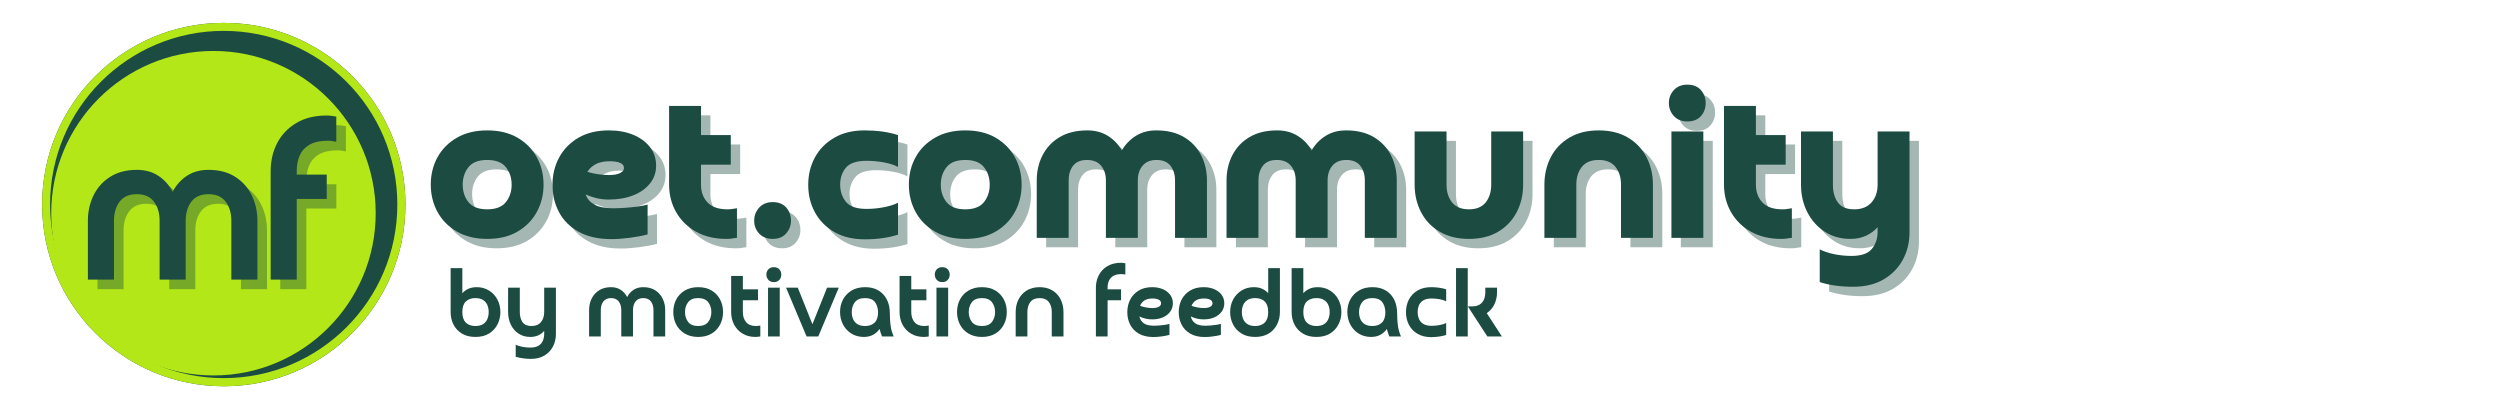 <?xml version="1.0" encoding="UTF-8"?>
<svg xmlns="http://www.w3.org/2000/svg" xmlns:xlink="http://www.w3.org/1999/xlink" width="3064" zoomAndPan="magnify" viewBox="0 0 2298 391.92" height="512" preserveAspectRatio="xMidYMid meet" version="1.2">
  <defs>
    <clipPath id="aa97200fe4">
      <path d="M 15.797 21.469 L 356.695 21.469 L 356.695 362.371 L 15.797 362.371 Z M 15.797 21.469 "></path>
    </clipPath>
    <clipPath id="436c7f38cd">
      <path d="M 186.246 21.469 C 92.109 21.469 15.797 97.781 15.797 191.918 C 15.797 286.055 92.109 362.371 186.246 362.371 C 280.383 362.371 356.695 286.055 356.695 191.918 C 356.695 97.781 280.383 21.469 186.246 21.469 Z M 186.246 21.469 "></path>
    </clipPath>
    <clipPath id="6eeee0d0e6">
      <path d="M 15.797 21.469 L 356.68 21.469 L 356.68 362.355 L 15.797 362.355 Z M 15.797 21.469 "></path>
    </clipPath>
    <clipPath id="909f5e9c5c">
      <path d="M 186.238 21.469 C 92.105 21.469 15.797 97.781 15.797 191.914 C 15.797 286.047 92.105 362.355 186.238 362.355 C 280.371 362.355 356.684 286.047 356.684 191.914 C 356.684 97.781 280.371 21.469 186.238 21.469 Z M 186.238 21.469 "></path>
    </clipPath>
    <clipPath id="89ba4b18e6">
      <path d="M 24.348 47.812 L 328.766 47.812 L 328.766 352.23 L 24.348 352.23 Z M 24.348 47.812 "></path>
    </clipPath>
    <clipPath id="d865dcaba6">
      <path d="M 176.559 47.812 C 92.492 47.812 24.348 115.957 24.348 200.02 C 24.348 284.082 92.492 352.23 176.559 352.23 C 260.621 352.23 328.766 284.082 328.766 200.02 C 328.766 115.957 260.621 47.812 176.559 47.812 Z M 176.559 47.812 "></path>
    </clipPath>
  </defs>
  <g id="b4bdc12204">
    <g style="fill:#1c4b42;fill-opacity:0.4;">
      <g transform="translate(385.075, 231.95)">
        <path style="stroke:none" d="M 57.094 -26.75 C 65.207 -26.75 71.062 -29.008 74.656 -33.531 C 78.25 -38.062 80.047 -43.52 80.047 -49.906 C 80.047 -56.289 78.25 -61.742 74.656 -66.266 C 71.062 -70.797 65.207 -73.062 57.094 -73.062 C 48.969 -73.062 43.109 -70.797 39.516 -66.266 C 35.93 -61.742 34.141 -56.289 34.141 -49.906 C 34.141 -43.52 35.93 -38.062 39.516 -33.531 C 43.109 -29.008 48.969 -26.75 57.094 -26.75 Z M 57.094 1 C 46.039 1 36.555 -1.297 28.641 -5.891 C 20.723 -10.484 14.664 -16.633 10.469 -24.344 C 6.281 -32.062 4.188 -40.582 4.188 -49.906 C 4.188 -59.352 6.281 -67.898 10.469 -75.547 C 14.664 -83.203 20.723 -89.32 28.641 -93.906 C 36.555 -98.5 46.039 -100.797 57.094 -100.797 C 68.27 -100.797 77.781 -98.5 85.625 -93.906 C 93.477 -89.32 99.5 -83.203 103.688 -75.547 C 107.883 -67.898 109.984 -59.352 109.984 -49.906 C 109.984 -40.582 107.883 -32.062 103.688 -24.344 C 99.5 -16.633 93.477 -10.484 85.625 -5.891 C 77.781 -1.297 68.27 1 57.094 1 Z M 57.094 1 "></path>
      </g>
    </g>
    <g style="fill:#1c4b42;fill-opacity:0.4;">
      <g transform="translate(499.251, 231.95)">
        <path style="stroke:none" d="M 36.922 -61.875 C 39.984 -60.945 43.312 -60.219 46.906 -59.688 C 50.5 -59.156 53.895 -58.891 57.094 -58.891 C 61.477 -58.891 64.938 -59.488 67.469 -60.688 C 70 -61.883 71.266 -63.477 71.266 -65.469 C 71.266 -67.727 70.031 -69.359 67.562 -70.359 C 65.102 -71.359 61.945 -71.859 58.094 -71.859 C 52.633 -71.859 48.207 -70.957 44.812 -69.156 C 41.414 -67.363 38.785 -64.938 36.922 -61.875 Z M 93.422 -31.141 L 93.422 -3.188 C 88.359 -1.863 82.664 -0.801 76.344 0 C 70.031 0.801 64.41 1.203 59.484 1.203 C 47.242 1.203 37 -1.094 28.75 -5.688 C 20.5 -10.281 14.344 -16.438 10.281 -24.156 C 6.219 -31.875 4.188 -40.32 4.188 -49.5 C 4.188 -59.082 6.281 -67.734 10.469 -75.453 C 14.664 -83.172 20.691 -89.32 28.547 -93.906 C 36.398 -98.5 45.914 -100.797 57.094 -100.797 C 65.738 -100.797 73.391 -99.398 80.047 -96.609 C 86.703 -93.816 91.926 -89.957 95.719 -85.031 C 99.508 -80.102 101.406 -74.316 101.406 -67.672 C 101.406 -61.41 99.508 -55.883 95.719 -51.094 C 91.926 -46.301 86.703 -42.57 80.047 -39.906 C 73.391 -37.25 65.672 -35.922 56.891 -35.922 C 49.566 -35.922 42.379 -37.52 35.328 -40.719 C 36.66 -36.727 39.352 -33.566 43.406 -31.234 C 47.469 -28.91 53.555 -27.75 61.672 -27.75 C 64.473 -27.75 67.867 -27.879 71.859 -28.141 C 75.848 -28.41 79.805 -28.812 83.734 -29.344 C 87.66 -29.875 90.891 -30.473 93.422 -31.141 Z M 93.422 -31.141 "></path>
      </g>
    </g>
    <g style="fill:#1c4b42;fill-opacity:0.4;">
      <g transform="translate(604.445, 231.95)">
        <path style="stroke:none" d="M 66.266 -96.406 L 66.266 -68.672 L 38.328 -68.672 L 38.328 -49.906 C 38.328 -43.113 40.352 -37.555 44.406 -33.234 C 48.469 -28.91 54.758 -26.75 63.281 -26.75 C 65.145 -26.75 66.738 -26.879 68.062 -27.141 C 69.395 -27.41 70.727 -27.613 72.062 -27.75 L 72.062 0 C 70.332 0.133 68.898 0.332 67.766 0.594 C 66.641 0.863 64.742 1 62.078 1 C 51.16 1 41.676 -1.258 33.625 -5.781 C 25.582 -10.312 19.363 -16.438 14.969 -24.156 C 10.582 -31.875 8.391 -40.457 8.391 -49.906 L 8.391 -123.75 L 38.328 -123.75 L 38.328 -96.406 Z M 66.266 -96.406 "></path>
      </g>
    </g>
    <g style="fill:#1c4b42;fill-opacity:0.4;">
      <g transform="translate(680.695, 231.95)">
        <path style="stroke:none" d="M 46.516 -16.172 C 46.516 -11.641 45.016 -7.645 42.016 -4.188 C 39.023 -0.727 34.801 1 29.344 1 C 24.02 1 19.789 -0.66 16.656 -3.984 C 13.531 -7.316 11.969 -11.379 11.969 -16.172 C 11.969 -20.828 13.531 -24.883 16.656 -28.344 C 19.789 -31.801 24.02 -33.531 29.344 -33.531 C 34.801 -33.531 39.023 -31.832 42.016 -28.438 C 45.016 -25.051 46.516 -20.961 46.516 -16.172 Z M 46.516 -16.172 "></path>
      </g>
    </g>
    <g style="fill:#1c4b42;fill-opacity:0.4;">
      <g transform="translate(739.181, 231.95)">
        <path style="stroke:none" d="M 88.422 -32.938 L 88.422 -3 C 79.379 -0.07 68.938 1.391 57.094 1.391 C 46.039 1.391 36.555 -0.898 28.641 -5.484 C 20.723 -10.078 14.664 -16.234 10.469 -23.953 C 6.281 -31.672 4.188 -40.254 4.188 -49.703 C 4.188 -59.148 6.281 -67.734 10.469 -75.453 C 14.664 -83.172 20.723 -89.32 28.641 -93.906 C 36.555 -98.5 46.039 -100.797 57.094 -100.797 C 68.938 -100.797 79.379 -99.332 88.422 -96.406 L 88.422 -66.469 C 85.098 -68.332 80.707 -69.766 75.25 -70.766 C 69.789 -71.766 64.336 -72.266 58.891 -72.266 C 49.566 -72.266 43.109 -70.098 39.516 -65.766 C 35.93 -61.441 34.141 -56.156 34.141 -49.906 C 34.141 -43.645 35.93 -38.285 39.516 -33.828 C 43.109 -29.367 49.566 -27.141 58.891 -27.141 C 64.336 -27.141 69.789 -27.672 75.25 -28.734 C 80.707 -29.805 85.098 -31.207 88.422 -32.938 Z M 88.422 -32.938 "></path>
      </g>
    </g>
    <g style="fill:#1c4b42;fill-opacity:0.4;">
      <g transform="translate(833.596, 231.95)">
        <path style="stroke:none" d="M 57.094 -26.75 C 65.207 -26.75 71.062 -29.008 74.656 -33.531 C 78.25 -38.062 80.047 -43.52 80.047 -49.906 C 80.047 -56.289 78.25 -61.742 74.656 -66.266 C 71.062 -70.797 65.207 -73.062 57.094 -73.062 C 48.969 -73.062 43.109 -70.797 39.516 -66.266 C 35.93 -61.742 34.141 -56.289 34.141 -49.906 C 34.141 -43.52 35.93 -38.062 39.516 -33.531 C 43.109 -29.008 48.969 -26.75 57.094 -26.75 Z M 57.094 1 C 46.039 1 36.555 -1.297 28.641 -5.891 C 20.723 -10.484 14.664 -16.633 10.469 -24.344 C 6.281 -32.062 4.188 -40.582 4.188 -49.906 C 4.188 -59.352 6.281 -67.898 10.469 -75.547 C 14.664 -83.203 20.723 -89.32 28.641 -93.906 C 36.555 -98.5 46.039 -100.797 57.094 -100.797 C 68.27 -100.797 77.781 -98.5 85.625 -93.906 C 93.477 -89.32 99.5 -83.203 103.688 -75.547 C 107.883 -67.898 109.984 -59.352 109.984 -49.906 C 109.984 -40.582 107.883 -32.062 103.688 -24.344 C 99.5 -16.633 93.477 -10.484 85.625 -5.891 C 77.781 -1.297 68.27 1 57.094 1 Z M 57.094 1 "></path>
      </g>
    </g>
    <g style="fill:#1c4b42;fill-opacity:0.4;">
      <g transform="translate(947.772, 231.95)">
        <path style="stroke:none" d="M 169.672 -53.891 L 169.672 0 L 139.719 0 L 139.719 -53.891 C 139.719 -59.484 138.285 -64.078 135.422 -67.672 C 132.566 -71.266 128.211 -73.062 122.359 -73.062 C 116.641 -73.062 112.281 -71.266 109.281 -67.672 C 106.289 -64.078 104.797 -59.484 104.797 -53.891 L 104.797 0 L 74.859 0 L 74.859 -53.891 C 74.859 -59.484 73.359 -64.078 70.359 -67.672 C 67.367 -71.266 62.945 -73.062 57.094 -73.062 C 51.238 -73.062 46.91 -71.266 44.109 -67.672 C 41.316 -64.078 39.922 -59.484 39.922 -53.891 L 39.922 0 L 9.984 0 L 9.984 -53.891 C 9.984 -62.547 11.812 -70.43 15.469 -77.547 C 19.125 -84.672 24.477 -90.328 31.531 -94.516 C 38.594 -98.703 47.242 -100.797 57.484 -100.797 C 64.805 -100.797 71.191 -99.098 76.641 -95.703 C 82.098 -92.316 86.492 -87.766 89.828 -82.047 C 93.148 -87.766 97.539 -92.316 103 -95.703 C 108.457 -99.098 114.844 -100.797 122.156 -100.797 C 132.406 -100.797 141.055 -98.703 148.109 -94.516 C 155.16 -90.328 160.516 -84.672 164.172 -77.547 C 167.836 -70.43 169.672 -62.547 169.672 -53.891 Z M 169.672 -53.891 "></path>
      </g>
    </g>
    <g style="fill:#1c4b42;fill-opacity:0.4;">
      <g transform="translate(1125.823, 231.95)">
        <path style="stroke:none" d="M 169.672 -53.891 L 169.672 0 L 139.719 0 L 139.719 -53.891 C 139.719 -59.484 138.285 -64.078 135.422 -67.672 C 132.566 -71.266 128.211 -73.062 122.359 -73.062 C 116.641 -73.062 112.281 -71.266 109.281 -67.672 C 106.289 -64.078 104.797 -59.484 104.797 -53.891 L 104.797 0 L 74.859 0 L 74.859 -53.891 C 74.859 -59.484 73.359 -64.078 70.359 -67.672 C 67.367 -71.266 62.945 -73.062 57.094 -73.062 C 51.238 -73.062 46.91 -71.266 44.109 -67.672 C 41.316 -64.078 39.922 -59.484 39.922 -53.891 L 39.922 0 L 9.984 0 L 9.984 -53.891 C 9.984 -62.547 11.812 -70.43 15.469 -77.547 C 19.125 -84.672 24.477 -90.328 31.531 -94.516 C 38.594 -98.703 47.242 -100.797 57.484 -100.797 C 64.805 -100.797 71.191 -99.098 76.641 -95.703 C 82.098 -92.316 86.492 -87.766 89.828 -82.047 C 93.148 -87.766 97.539 -92.316 103 -95.703 C 108.457 -99.098 114.844 -100.797 122.156 -100.797 C 132.406 -100.797 141.055 -98.703 148.109 -94.516 C 155.16 -90.328 160.516 -84.672 164.172 -77.547 C 167.836 -70.43 169.672 -62.547 169.672 -53.891 Z M 169.672 -53.891 "></path>
      </g>
    </g>
    <g style="fill:#1c4b42;fill-opacity:0.4;">
      <g transform="translate(1303.874, 231.95)">
        <path style="stroke:none" d="M 80.25 -99.797 L 110.188 -99.797 L 110.188 -49.906 C 110.188 -40.457 108.188 -31.875 104.188 -24.156 C 100.195 -16.438 94.41 -10.312 86.828 -5.781 C 79.242 -1.258 70.062 1 59.281 1 C 48.633 1 39.484 -1.258 31.828 -5.781 C 24.18 -10.312 18.363 -16.438 14.375 -24.156 C 10.383 -31.875 8.391 -40.457 8.391 -49.906 L 8.391 -99.797 L 38.328 -99.797 L 38.328 -49.906 C 38.328 -43.113 40.055 -37.555 43.516 -33.234 C 46.973 -28.91 52.227 -26.75 59.281 -26.75 C 66.332 -26.75 71.586 -28.91 75.047 -33.234 C 78.516 -37.555 80.25 -43.113 80.25 -49.906 Z M 80.25 -99.797 "></path>
      </g>
    </g>
    <g style="fill:#1c4b42;fill-opacity:0.4;">
      <g transform="translate(1424.039, 231.95)">
        <path style="stroke:none" d="M 111.781 -49.906 L 111.781 0 L 81.844 0 L 81.844 -49.906 C 81.844 -56.688 80.109 -62.238 76.641 -66.562 C 73.18 -70.895 67.926 -73.062 60.875 -73.062 C 53.82 -73.062 48.566 -70.895 45.109 -66.562 C 41.648 -62.238 39.922 -56.688 39.922 -49.906 L 39.922 0 L 9.984 0 L 9.984 -49.906 C 9.984 -59.352 11.977 -67.938 15.969 -75.656 C 19.957 -83.375 25.773 -89.492 33.422 -94.016 C 41.078 -98.535 50.227 -100.797 60.875 -100.797 C 71.656 -100.797 80.836 -98.535 88.422 -94.016 C 96.004 -89.492 101.789 -83.375 105.781 -75.656 C 109.781 -67.938 111.781 -59.352 111.781 -49.906 Z M 111.781 -49.906 "></path>
      </g>
    </g>
    <g style="fill:#1c4b42;fill-opacity:0.4;">
      <g transform="translate(1544.204, 231.95)">
        <path style="stroke:none" d="M 8.984 -99.797 L 38.922 -99.797 L 38.922 0 L 8.984 0 Z M 23.953 -109.188 C 18.629 -109.188 14.406 -110.879 11.281 -114.266 C 8.156 -117.66 6.594 -121.754 6.594 -126.547 C 6.594 -131.203 8.156 -135.227 11.281 -138.625 C 14.406 -142.02 18.629 -143.719 23.953 -143.719 C 29.41 -143.719 33.633 -142.02 36.625 -138.625 C 39.625 -135.227 41.125 -131.203 41.125 -126.547 C 41.125 -121.629 39.625 -117.504 36.625 -114.172 C 33.633 -110.848 29.41 -109.188 23.953 -109.188 Z M 23.953 -109.188 "></path>
      </g>
    </g>
    <g style="fill:#1c4b42;fill-opacity:0.4;">
      <g transform="translate(1594.106, 231.95)">
        <path style="stroke:none" d="M 66.266 -96.406 L 66.266 -68.672 L 38.328 -68.672 L 38.328 -49.906 C 38.328 -43.113 40.352 -37.555 44.406 -33.234 C 48.469 -28.91 54.758 -26.75 63.281 -26.75 C 65.145 -26.75 66.738 -26.879 68.062 -27.141 C 69.395 -27.41 70.727 -27.613 72.062 -27.75 L 72.062 0 C 70.332 0.133 68.898 0.332 67.766 0.594 C 66.641 0.863 64.742 1 62.078 1 C 51.16 1 41.676 -1.258 33.625 -5.781 C 25.582 -10.312 19.363 -16.438 14.969 -24.156 C 10.582 -31.875 8.391 -40.457 8.391 -49.906 L 8.391 -123.75 L 38.328 -123.75 L 38.328 -96.406 Z M 66.266 -96.406 "></path>
      </g>
    </g>
    <g style="fill:#1c4b42;fill-opacity:0.4;">
      <g transform="translate(1666.364, 231.95)">
        <path style="stroke:none" d="M 80.25 -49.906 L 80.25 -99.797 L 110.188 -99.797 L 110.188 -5.188 C 110.188 4.258 108.086 12.844 103.891 20.562 C 99.703 28.281 93.68 34.43 85.828 39.016 C 77.984 43.609 68.469 45.906 57.281 45.906 C 45.438 45.906 34.992 44.441 25.953 41.516 L 25.953 10.781 C 29.41 12.645 33.832 14.141 39.219 15.266 C 44.613 16.398 50.102 16.969 55.688 16.969 C 64.875 16.969 71.266 14.77 74.859 10.375 C 78.453 5.988 80.25 0.734 80.25 -5.391 L 80.25 -9.984 C 77.312 -6.648 73.68 -3.984 69.359 -1.984 C 65.035 0.004 60.145 1 54.688 1 C 45.645 1 37.629 -1.258 30.641 -5.781 C 23.648 -10.312 18.191 -16.438 14.266 -24.156 C 10.348 -31.875 8.391 -40.457 8.391 -49.906 L 8.391 -99.797 L 38.328 -99.797 L 38.328 -49.906 C 38.328 -42.977 39.891 -37.383 43.016 -33.125 C 46.141 -28.875 51.227 -26.75 58.281 -26.75 C 65.332 -26.75 70.754 -28.91 74.547 -33.234 C 78.348 -37.555 80.25 -43.113 80.25 -49.906 Z M 80.25 -49.906 "></path>
      </g>
    </g>
    <g style="fill:#1c4b42;fill-opacity:1;">
      <g transform="translate(376.253, 223.129)">
        <path style="stroke:none" d="M 57.094 -26.75 C 65.207 -26.75 71.062 -29.008 74.656 -33.531 C 78.25 -38.062 80.047 -43.52 80.047 -49.906 C 80.047 -56.289 78.25 -61.742 74.656 -66.266 C 71.062 -70.797 65.207 -73.062 57.094 -73.062 C 48.969 -73.062 43.109 -70.797 39.516 -66.266 C 35.93 -61.742 34.141 -56.289 34.141 -49.906 C 34.141 -43.52 35.93 -38.062 39.516 -33.531 C 43.109 -29.008 48.969 -26.75 57.094 -26.75 Z M 57.094 1 C 46.039 1 36.555 -1.297 28.641 -5.891 C 20.723 -10.484 14.664 -16.633 10.469 -24.344 C 6.281 -32.062 4.188 -40.582 4.188 -49.906 C 4.188 -59.352 6.281 -67.898 10.469 -75.547 C 14.664 -83.203 20.723 -89.32 28.641 -93.906 C 36.555 -98.5 46.039 -100.797 57.094 -100.797 C 68.27 -100.797 77.781 -98.5 85.625 -93.906 C 93.477 -89.32 99.5 -83.203 103.688 -75.547 C 107.883 -67.898 109.984 -59.352 109.984 -49.906 C 109.984 -40.582 107.883 -32.062 103.688 -24.344 C 99.5 -16.633 93.477 -10.484 85.625 -5.891 C 77.781 -1.297 68.27 1 57.094 1 Z M 57.094 1 "></path>
      </g>
    </g>
    <g style="fill:#1c4b42;fill-opacity:1;">
      <g transform="translate(490.429, 223.129)">
        <path style="stroke:none" d="M 36.922 -61.875 C 39.984 -60.945 43.312 -60.219 46.906 -59.688 C 50.5 -59.156 53.895 -58.891 57.094 -58.891 C 61.477 -58.891 64.938 -59.488 67.469 -60.688 C 70 -61.883 71.266 -63.477 71.266 -65.469 C 71.266 -67.727 70.031 -69.359 67.562 -70.359 C 65.102 -71.359 61.945 -71.859 58.094 -71.859 C 52.633 -71.859 48.207 -70.957 44.812 -69.156 C 41.414 -67.363 38.785 -64.938 36.922 -61.875 Z M 93.422 -31.141 L 93.422 -3.188 C 88.359 -1.863 82.664 -0.801 76.344 0 C 70.031 0.801 64.41 1.203 59.484 1.203 C 47.242 1.203 37 -1.094 28.75 -5.688 C 20.5 -10.281 14.344 -16.438 10.281 -24.156 C 6.219 -31.875 4.188 -40.32 4.188 -49.5 C 4.188 -59.082 6.281 -67.734 10.469 -75.453 C 14.664 -83.172 20.691 -89.32 28.547 -93.906 C 36.398 -98.5 45.914 -100.797 57.094 -100.797 C 65.738 -100.797 73.391 -99.398 80.047 -96.609 C 86.703 -93.816 91.926 -89.957 95.719 -85.031 C 99.508 -80.102 101.406 -74.316 101.406 -67.672 C 101.406 -61.41 99.508 -55.883 95.719 -51.094 C 91.926 -46.301 86.703 -42.57 80.047 -39.906 C 73.391 -37.25 65.672 -35.922 56.891 -35.922 C 49.566 -35.922 42.379 -37.52 35.328 -40.719 C 36.66 -36.727 39.352 -33.566 43.406 -31.234 C 47.469 -28.91 53.555 -27.75 61.672 -27.75 C 64.473 -27.75 67.867 -27.879 71.859 -28.141 C 75.848 -28.41 79.805 -28.812 83.734 -29.344 C 87.66 -29.875 90.891 -30.473 93.422 -31.141 Z M 93.422 -31.141 "></path>
      </g>
    </g>
    <g style="fill:#1c4b42;fill-opacity:1;">
      <g transform="translate(595.623, 223.129)">
        <path style="stroke:none" d="M 66.266 -96.406 L 66.266 -68.672 L 38.328 -68.672 L 38.328 -49.906 C 38.328 -43.113 40.352 -37.555 44.406 -33.234 C 48.469 -28.91 54.758 -26.75 63.281 -26.75 C 65.145 -26.75 66.738 -26.879 68.062 -27.141 C 69.395 -27.41 70.727 -27.613 72.062 -27.75 L 72.062 0 C 70.332 0.133 68.898 0.332 67.766 0.594 C 66.641 0.863 64.742 1 62.078 1 C 51.16 1 41.676 -1.258 33.625 -5.781 C 25.582 -10.312 19.363 -16.438 14.969 -24.156 C 10.582 -31.875 8.391 -40.457 8.391 -49.906 L 8.391 -123.75 L 38.328 -123.75 L 38.328 -96.406 Z M 66.266 -96.406 "></path>
      </g>
    </g>
    <g style="fill:#1c4b42;fill-opacity:1;">
      <g transform="translate(671.874, 223.129)">
        <path style="stroke:none" d="M 46.516 -16.172 C 46.516 -11.641 45.016 -7.645 42.016 -4.188 C 39.023 -0.727 34.801 1 29.344 1 C 24.02 1 19.789 -0.66 16.656 -3.984 C 13.531 -7.316 11.969 -11.379 11.969 -16.172 C 11.969 -20.828 13.531 -24.883 16.656 -28.344 C 19.789 -31.801 24.02 -33.531 29.344 -33.531 C 34.801 -33.531 39.023 -31.832 42.016 -28.438 C 45.016 -25.051 46.516 -20.961 46.516 -16.172 Z M 46.516 -16.172 "></path>
      </g>
    </g>
    <g style="fill:#1c4b42;fill-opacity:1;">
      <g transform="translate(730.359, 223.129)">
        <path style="stroke:none" d="M 88.422 -32.938 L 88.422 -3 C 79.379 -0.07 68.938 1.391 57.094 1.391 C 46.039 1.391 36.555 -0.898 28.641 -5.484 C 20.723 -10.078 14.664 -16.234 10.469 -23.953 C 6.281 -31.672 4.188 -40.254 4.188 -49.703 C 4.188 -59.148 6.281 -67.734 10.469 -75.453 C 14.664 -83.172 20.723 -89.32 28.641 -93.906 C 36.555 -98.5 46.039 -100.797 57.094 -100.797 C 68.938 -100.797 79.379 -99.332 88.422 -96.406 L 88.422 -66.469 C 85.098 -68.332 80.707 -69.766 75.25 -70.766 C 69.789 -71.766 64.336 -72.266 58.891 -72.266 C 49.566 -72.266 43.109 -70.098 39.516 -65.766 C 35.93 -61.441 34.141 -56.156 34.141 -49.906 C 34.141 -43.645 35.93 -38.285 39.516 -33.828 C 43.109 -29.367 49.566 -27.141 58.891 -27.141 C 64.336 -27.141 69.789 -27.672 75.25 -28.734 C 80.707 -29.805 85.098 -31.207 88.422 -32.938 Z M 88.422 -32.938 "></path>
      </g>
    </g>
    <g style="fill:#1c4b42;fill-opacity:1;">
      <g transform="translate(824.774, 223.129)">
        <path style="stroke:none" d="M 57.094 -26.75 C 65.207 -26.75 71.062 -29.008 74.656 -33.531 C 78.25 -38.062 80.047 -43.52 80.047 -49.906 C 80.047 -56.289 78.25 -61.742 74.656 -66.266 C 71.062 -70.797 65.207 -73.062 57.094 -73.062 C 48.969 -73.062 43.109 -70.797 39.516 -66.266 C 35.93 -61.742 34.141 -56.289 34.141 -49.906 C 34.141 -43.52 35.93 -38.062 39.516 -33.531 C 43.109 -29.008 48.969 -26.75 57.094 -26.75 Z M 57.094 1 C 46.039 1 36.555 -1.297 28.641 -5.891 C 20.723 -10.484 14.664 -16.633 10.469 -24.344 C 6.281 -32.062 4.188 -40.582 4.188 -49.906 C 4.188 -59.352 6.281 -67.898 10.469 -75.547 C 14.664 -83.203 20.723 -89.32 28.641 -93.906 C 36.555 -98.5 46.039 -100.797 57.094 -100.797 C 68.27 -100.797 77.781 -98.5 85.625 -93.906 C 93.477 -89.32 99.5 -83.203 103.688 -75.547 C 107.883 -67.898 109.984 -59.352 109.984 -49.906 C 109.984 -40.582 107.883 -32.062 103.688 -24.344 C 99.5 -16.633 93.477 -10.484 85.625 -5.891 C 77.781 -1.297 68.27 1 57.094 1 Z M 57.094 1 "></path>
      </g>
    </g>
    <g style="fill:#1c4b42;fill-opacity:1;">
      <g transform="translate(938.95, 223.129)">
        <path style="stroke:none" d="M 169.672 -53.891 L 169.672 0 L 139.719 0 L 139.719 -53.891 C 139.719 -59.484 138.285 -64.078 135.422 -67.672 C 132.566 -71.266 128.211 -73.062 122.359 -73.062 C 116.641 -73.062 112.281 -71.266 109.281 -67.672 C 106.289 -64.078 104.797 -59.484 104.797 -53.891 L 104.797 0 L 74.859 0 L 74.859 -53.891 C 74.859 -59.484 73.359 -64.078 70.359 -67.672 C 67.367 -71.266 62.945 -73.062 57.094 -73.062 C 51.238 -73.062 46.91 -71.266 44.109 -67.672 C 41.316 -64.078 39.922 -59.484 39.922 -53.891 L 39.922 0 L 9.984 0 L 9.984 -53.891 C 9.984 -62.547 11.812 -70.43 15.469 -77.547 C 19.125 -84.672 24.477 -90.328 31.531 -94.516 C 38.594 -98.703 47.242 -100.797 57.484 -100.797 C 64.805 -100.797 71.191 -99.098 76.641 -95.703 C 82.098 -92.316 86.492 -87.766 89.828 -82.047 C 93.148 -87.766 97.539 -92.316 103 -95.703 C 108.457 -99.098 114.844 -100.797 122.156 -100.797 C 132.406 -100.797 141.055 -98.703 148.109 -94.516 C 155.16 -90.328 160.516 -84.672 164.172 -77.547 C 167.836 -70.43 169.672 -62.547 169.672 -53.891 Z M 169.672 -53.891 "></path>
      </g>
    </g>
    <g style="fill:#1c4b42;fill-opacity:1;">
      <g transform="translate(1117.002, 223.129)">
        <path style="stroke:none" d="M 169.672 -53.891 L 169.672 0 L 139.719 0 L 139.719 -53.891 C 139.719 -59.484 138.285 -64.078 135.422 -67.672 C 132.566 -71.266 128.211 -73.062 122.359 -73.062 C 116.641 -73.062 112.281 -71.266 109.281 -67.672 C 106.289 -64.078 104.797 -59.484 104.797 -53.891 L 104.797 0 L 74.859 0 L 74.859 -53.891 C 74.859 -59.484 73.359 -64.078 70.359 -67.672 C 67.367 -71.266 62.945 -73.062 57.094 -73.062 C 51.238 -73.062 46.91 -71.266 44.109 -67.672 C 41.316 -64.078 39.922 -59.484 39.922 -53.891 L 39.922 0 L 9.984 0 L 9.984 -53.891 C 9.984 -62.547 11.812 -70.43 15.469 -77.547 C 19.125 -84.672 24.477 -90.328 31.531 -94.516 C 38.594 -98.703 47.242 -100.797 57.484 -100.797 C 64.805 -100.797 71.191 -99.098 76.641 -95.703 C 82.098 -92.316 86.492 -87.766 89.828 -82.047 C 93.148 -87.766 97.539 -92.316 103 -95.703 C 108.457 -99.098 114.844 -100.797 122.156 -100.797 C 132.406 -100.797 141.055 -98.703 148.109 -94.516 C 155.16 -90.328 160.516 -84.672 164.172 -77.547 C 167.836 -70.43 169.672 -62.547 169.672 -53.891 Z M 169.672 -53.891 "></path>
      </g>
    </g>
    <g style="fill:#1c4b42;fill-opacity:1;">
      <g transform="translate(1295.053, 223.129)">
        <path style="stroke:none" d="M 80.25 -99.797 L 110.188 -99.797 L 110.188 -49.906 C 110.188 -40.457 108.188 -31.875 104.188 -24.156 C 100.195 -16.438 94.41 -10.312 86.828 -5.781 C 79.242 -1.258 70.062 1 59.281 1 C 48.633 1 39.484 -1.258 31.828 -5.781 C 24.18 -10.312 18.363 -16.438 14.375 -24.156 C 10.383 -31.875 8.391 -40.457 8.391 -49.906 L 8.391 -99.797 L 38.328 -99.797 L 38.328 -49.906 C 38.328 -43.113 40.055 -37.555 43.516 -33.234 C 46.973 -28.91 52.227 -26.75 59.281 -26.75 C 66.332 -26.75 71.586 -28.91 75.047 -33.234 C 78.516 -37.555 80.25 -43.113 80.25 -49.906 Z M 80.25 -99.797 "></path>
      </g>
    </g>
    <g style="fill:#1c4b42;fill-opacity:1;">
      <g transform="translate(1415.217, 223.129)">
        <path style="stroke:none" d="M 111.781 -49.906 L 111.781 0 L 81.844 0 L 81.844 -49.906 C 81.844 -56.688 80.109 -62.238 76.641 -66.562 C 73.18 -70.895 67.926 -73.062 60.875 -73.062 C 53.82 -73.062 48.566 -70.895 45.109 -66.562 C 41.648 -62.238 39.922 -56.688 39.922 -49.906 L 39.922 0 L 9.984 0 L 9.984 -49.906 C 9.984 -59.352 11.977 -67.938 15.969 -75.656 C 19.957 -83.375 25.773 -89.492 33.422 -94.016 C 41.078 -98.535 50.227 -100.797 60.875 -100.797 C 71.656 -100.797 80.836 -98.535 88.422 -94.016 C 96.004 -89.492 101.789 -83.375 105.781 -75.656 C 109.781 -67.938 111.781 -59.352 111.781 -49.906 Z M 111.781 -49.906 "></path>
      </g>
    </g>
    <g style="fill:#1c4b42;fill-opacity:1;">
      <g transform="translate(1535.382, 223.129)">
        <path style="stroke:none" d="M 8.984 -99.797 L 38.922 -99.797 L 38.922 0 L 8.984 0 Z M 23.953 -109.188 C 18.629 -109.188 14.406 -110.879 11.281 -114.266 C 8.156 -117.66 6.594 -121.754 6.594 -126.547 C 6.594 -131.203 8.156 -135.227 11.281 -138.625 C 14.406 -142.02 18.629 -143.719 23.953 -143.719 C 29.41 -143.719 33.633 -142.02 36.625 -138.625 C 39.625 -135.227 41.125 -131.203 41.125 -126.547 C 41.125 -121.629 39.625 -117.504 36.625 -114.172 C 33.633 -110.848 29.41 -109.188 23.953 -109.188 Z M 23.953 -109.188 "></path>
      </g>
    </g>
    <g style="fill:#1c4b42;fill-opacity:1;">
      <g transform="translate(1585.284, 223.129)">
        <path style="stroke:none" d="M 66.266 -96.406 L 66.266 -68.672 L 38.328 -68.672 L 38.328 -49.906 C 38.328 -43.113 40.352 -37.555 44.406 -33.234 C 48.469 -28.91 54.758 -26.75 63.281 -26.75 C 65.145 -26.75 66.738 -26.879 68.062 -27.141 C 69.395 -27.41 70.727 -27.613 72.062 -27.75 L 72.062 0 C 70.332 0.133 68.898 0.332 67.766 0.594 C 66.641 0.863 64.742 1 62.078 1 C 51.16 1 41.676 -1.258 33.625 -5.781 C 25.582 -10.312 19.363 -16.438 14.969 -24.156 C 10.582 -31.875 8.391 -40.457 8.391 -49.906 L 8.391 -123.75 L 38.328 -123.75 L 38.328 -96.406 Z M 66.266 -96.406 "></path>
      </g>
    </g>
    <g style="fill:#1c4b42;fill-opacity:1;">
      <g transform="translate(1657.542, 223.129)">
        <path style="stroke:none" d="M 80.25 -49.906 L 80.25 -99.797 L 110.188 -99.797 L 110.188 -5.188 C 110.188 4.258 108.086 12.844 103.891 20.562 C 99.703 28.281 93.68 34.43 85.828 39.016 C 77.984 43.609 68.469 45.906 57.281 45.906 C 45.438 45.906 34.992 44.441 25.953 41.516 L 25.953 10.781 C 29.41 12.645 33.832 14.141 39.219 15.266 C 44.613 16.398 50.102 16.969 55.688 16.969 C 64.875 16.969 71.266 14.77 74.859 10.375 C 78.453 5.988 80.25 0.734 80.25 -5.391 L 80.25 -9.984 C 77.312 -6.648 73.68 -3.984 69.359 -1.984 C 65.035 0.004 60.145 1 54.688 1 C 45.645 1 37.629 -1.258 30.641 -5.781 C 23.648 -10.312 18.191 -16.438 14.266 -24.156 C 10.348 -31.875 8.391 -40.457 8.391 -49.906 L 8.391 -99.797 L 38.328 -99.797 L 38.328 -49.906 C 38.328 -42.977 39.891 -37.383 43.016 -33.125 C 46.141 -28.875 51.227 -26.75 58.281 -26.75 C 65.332 -26.75 70.754 -28.91 74.547 -33.234 C 78.348 -37.555 80.25 -43.113 80.25 -49.906 Z M 80.25 -49.906 "></path>
      </g>
    </g>
    <g clip-rule="nonzero" clip-path="url(#aa97200fe4)">
      <g clip-rule="nonzero" clip-path="url(#436c7f38cd)">
        <path style=" stroke:none;fill-rule:nonzero;fill:#1c4b42;fill-opacity:1;" d="M 15.797 21.469 L 356.695 21.469 L 356.695 362.371 L 15.797 362.371 Z M 15.797 21.469 "></path>
      </g>
    </g>
    <g clip-rule="nonzero" clip-path="url(#6eeee0d0e6)">
      <g clip-rule="nonzero" clip-path="url(#909f5e9c5c)">
        <path style="fill:none;stroke-width:43.202;stroke-linecap:butt;stroke-linejoin:miter;stroke:#b4e717;stroke-opacity:1;stroke-miterlimit:4;" d="M 491.015 -0.002 C 219.836 -0.002 0.005 219.841 0.005 491.02 C 0.005 762.199 219.836 982.03 491.015 982.03 C 762.195 982.03 982.037 762.199 982.037 491.02 C 982.037 219.841 762.195 -0.002 491.015 -0.002 Z M 491.015 -0.002 " transform="matrix(0.347,0,0,0.347,15.795,21.469)"></path>
      </g>
    </g>
    <g clip-rule="nonzero" clip-path="url(#89ba4b18e6)">
      <g clip-rule="nonzero" clip-path="url(#d865dcaba6)">
        <path style=" stroke:none;fill-rule:nonzero;fill:#b4e717;fill-opacity:1;" d="M 24.348 47.812 L 328.766 47.812 L 328.766 352.23 L 24.348 352.23 Z M 24.348 47.812 "></path>
      </g>
    </g>
    <g style="fill:#1c4b42;fill-opacity:0.4;">
      <g transform="translate(55.528, 271.325)">
        <path style="stroke:none" d="M 171.281 -55.062 L 171.281 0 L 146.812 0 L 146.812 -55.062 C 146.812 -62.395 145.039 -68.406 141.5 -73.094 C 137.969 -77.789 132.602 -80.141 125.406 -80.141 C 118.195 -80.141 112.828 -77.789 109.297 -73.094 C 105.766 -68.406 104 -62.395 104 -55.062 L 104 0 L 79.531 0 L 79.531 -55.062 C 79.531 -62.395 77.758 -68.406 74.219 -73.094 C 70.688 -77.789 65.316 -80.141 58.109 -80.141 C 50.91 -80.141 45.539 -77.789 42 -73.094 C 38.469 -68.406 36.703 -62.395 36.703 -55.062 L 36.703 0 L 12.234 0 L 12.234 -55.062 C 12.234 -63.895 14.035 -71.945 17.641 -79.219 C 21.242 -86.488 26.477 -92.266 33.344 -96.547 C 40.207 -100.828 48.461 -102.969 58.109 -102.969 C 65.992 -102.969 72.754 -101.098 78.391 -97.359 C 84.035 -93.629 88.492 -88.633 91.766 -82.375 C 95.023 -88.633 99.473 -93.629 105.109 -97.359 C 110.754 -101.098 117.52 -102.969 125.406 -102.969 C 135.188 -102.969 143.473 -100.828 150.266 -96.547 C 157.066 -92.266 162.27 -86.488 165.875 -79.219 C 169.477 -71.945 171.281 -63.895 171.281 -55.062 Z M 171.281 -55.062 "></path>
      </g>
    </g>
    <g style="fill:#1c4b42;fill-opacity:0.4;">
      <g transform="translate(226.997, 271.325)">
        <path style="stroke:none" d="M 64.844 -98.484 L 64.844 -75.656 L 36.703 -75.656 L 36.703 0 L 12.234 0 L 12.234 -101.75 C 12.234 -111.406 14.27 -120.172 18.344 -128.047 C 22.426 -135.93 28.41 -142.219 36.297 -146.906 C 44.18 -151.602 53.695 -153.953 64.844 -153.953 C 66.332 -153.953 67.828 -153.848 69.328 -153.641 C 70.828 -153.441 72.32 -153.207 73.812 -152.938 L 73.812 -129.281 C 72.457 -129.551 71.164 -129.785 69.938 -129.984 C 68.719 -130.191 67.426 -130.297 66.062 -130.297 C 58.727 -130.297 52.914 -129.035 48.625 -126.516 C 44.344 -124.004 41.285 -120.609 39.453 -116.328 C 37.617 -112.047 36.703 -107.254 36.703 -101.953 L 36.703 -98.484 Z M 64.844 -98.484 "></path>
      </g>
    </g>
    <g style="fill:#1c4b42;fill-opacity:1;">
      <g transform="translate(46.516, 262.313)">
        <path style="stroke:none" d="M 171.281 -55.062 L 171.281 0 L 146.812 0 L 146.812 -55.062 C 146.812 -62.395 145.039 -68.406 141.5 -73.094 C 137.969 -77.789 132.602 -80.141 125.406 -80.141 C 118.195 -80.141 112.828 -77.789 109.297 -73.094 C 105.766 -68.406 104 -62.395 104 -55.062 L 104 0 L 79.531 0 L 79.531 -55.062 C 79.531 -62.395 77.758 -68.406 74.219 -73.094 C 70.688 -77.789 65.316 -80.141 58.109 -80.141 C 50.91 -80.141 45.539 -77.789 42 -73.094 C 38.469 -68.406 36.703 -62.395 36.703 -55.062 L 36.703 0 L 12.234 0 L 12.234 -55.062 C 12.234 -63.895 14.035 -71.945 17.641 -79.219 C 21.242 -86.488 26.477 -92.266 33.344 -96.547 C 40.207 -100.828 48.461 -102.969 58.109 -102.969 C 65.992 -102.969 72.754 -101.098 78.391 -97.359 C 84.035 -93.629 88.492 -88.633 91.766 -82.375 C 95.023 -88.633 99.473 -93.629 105.109 -97.359 C 110.754 -101.098 117.52 -102.969 125.406 -102.969 C 135.188 -102.969 143.473 -100.828 150.266 -96.547 C 157.066 -92.266 162.27 -86.488 165.875 -79.219 C 169.477 -71.945 171.281 -63.895 171.281 -55.062 Z M 171.281 -55.062 "></path>
      </g>
    </g>
    <g style="fill:#1c4b42;fill-opacity:1;">
      <g transform="translate(217.985, 262.313)">
        <path style="stroke:none" d="M 64.844 -98.484 L 64.844 -75.656 L 36.703 -75.656 L 36.703 0 L 12.234 0 L 12.234 -101.75 C 12.234 -111.406 14.27 -120.172 18.344 -128.047 C 22.426 -135.93 28.41 -142.219 36.297 -146.906 C 44.18 -151.602 53.695 -153.953 64.844 -153.953 C 66.332 -153.953 67.828 -153.848 69.328 -153.641 C 70.828 -153.441 72.32 -153.207 73.812 -152.938 L 73.812 -129.281 C 72.457 -129.551 71.164 -129.785 69.938 -129.984 C 68.719 -130.191 67.426 -130.297 66.062 -130.297 C 58.727 -130.297 52.914 -129.035 48.625 -126.516 C 44.344 -124.004 41.285 -120.609 39.453 -116.328 C 37.617 -112.047 36.703 -107.254 36.703 -101.953 L 36.703 -98.484 Z M 64.844 -98.484 "></path>
      </g>
    </g>
    <g style="fill:#1c4b42;fill-opacity:1;">
      <g transform="translate(393.563, 315.646)">
        <path style="stroke:none" d="M 16.484 -22.891 C 16.484 -18.43 17.578 -15.133 19.766 -13 C 21.961 -10.863 24.926 -9.797 28.656 -9.797 C 31.707 -9.797 34.145 -10.391 35.969 -11.578 C 37.801 -12.766 39.129 -14.348 39.953 -16.328 C 40.785 -18.316 41.203 -20.504 41.203 -22.891 C 41.203 -25.328 40.785 -27.52 39.953 -29.469 C 39.129 -31.426 37.801 -33 35.969 -34.188 C 34.145 -35.383 31.707 -35.984 28.656 -35.984 C 24.926 -35.984 21.961 -34.926 19.766 -32.812 C 17.578 -30.707 16.484 -27.398 16.484 -22.891 Z M 5.5 -64.078 L 16.484 -64.078 L 16.484 -40.562 C 18.066 -42.32 19.957 -43.707 22.156 -44.719 C 24.352 -45.727 26.945 -46.234 29.938 -46.234 C 34.27 -46.234 38.113 -45.191 41.469 -43.109 C 44.82 -41.035 47.445 -38.227 49.344 -34.688 C 51.238 -31.156 52.188 -27.191 52.188 -22.797 C 52.188 -18.766 51.301 -14.977 49.531 -11.438 C 47.758 -7.906 45.148 -5.039 41.703 -2.844 C 38.254 -0.645 33.938 0.453 28.75 0.453 C 23.738 0.453 19.508 -0.598 16.062 -2.703 C 12.613 -4.805 9.988 -7.629 8.188 -11.172 C 6.395 -14.711 5.5 -18.617 5.5 -22.891 Z M 5.5 -64.078 "></path>
      </g>
    </g>
    <g style="fill:#1c4b42;fill-opacity:1;">
      <g transform="translate(448.212, 315.646)">
        <path style="stroke:none" d="M 38.625 -22.891 L 38.625 -45.766 L 49.625 -45.766 L 49.625 -2.375 C 49.625 1.957 48.707 5.891 46.875 9.422 C 45.039 12.961 42.367 15.785 38.859 17.891 C 35.348 20.004 31.062 21.062 26 21.062 C 23.562 21.062 21.086 20.875 18.578 20.5 C 16.078 20.133 13.852 19.648 11.906 19.047 L 11.906 7.781 C 13.488 8.57 15.531 9.211 18.031 9.703 C 20.531 10.191 23.004 10.438 25.453 10.438 C 28.805 10.438 31.426 9.852 33.312 8.688 C 35.207 7.531 36.566 5.973 37.391 4.016 C 38.211 2.066 38.625 -0.094 38.625 -2.469 L 38.625 -5.219 C 37.102 -3.445 35.258 -2.055 33.094 -1.047 C 30.926 -0.047 28.41 0.453 25.547 0.453 C 21.391 0.453 17.738 -0.582 14.594 -2.656 C 11.457 -4.727 9.035 -7.535 7.328 -11.078 C 5.617 -14.617 4.766 -18.555 4.766 -22.891 L 4.766 -45.766 L 15.75 -45.766 L 15.75 -22.891 C 15.75 -18.984 16.602 -15.82 18.312 -13.406 C 20.02 -11 22.828 -9.797 26.734 -9.797 C 30.641 -9.797 33.598 -11.016 35.609 -13.453 C 37.617 -15.898 38.625 -19.047 38.625 -22.891 Z M 38.625 -22.891 "></path>
      </g>
    </g>
    <g style="fill:#1c4b42;fill-opacity:1;">
      <g transform="translate(503.319, 315.646)">
        <path style="stroke:none" d=""></path>
      </g>
    </g>
    <g style="fill:#1c4b42;fill-opacity:1;">
      <g transform="translate(523.458, 315.646)">
        <path style="stroke:none" d="M 76.906 -24.719 L 76.906 0 L 65.906 0 L 65.906 -24.719 C 65.906 -28.008 65.113 -30.707 63.531 -32.812 C 61.945 -34.926 59.535 -35.984 56.297 -35.984 C 53.066 -35.984 50.656 -34.926 49.062 -32.812 C 47.477 -30.707 46.688 -28.008 46.688 -24.719 L 46.688 0 L 35.703 0 L 35.703 -24.719 C 35.703 -28.008 34.906 -30.707 33.312 -32.812 C 31.727 -34.926 29.32 -35.984 26.094 -35.984 C 22.852 -35.984 20.441 -34.926 18.859 -32.812 C 17.273 -30.707 16.484 -28.008 16.484 -24.719 L 16.484 0 L 5.5 0 L 5.5 -24.719 C 5.5 -28.688 6.305 -32.301 7.922 -35.562 C 9.535 -38.832 11.883 -41.426 14.969 -43.344 C 18.051 -45.27 21.758 -46.234 26.094 -46.234 C 29.633 -46.234 32.672 -45.395 35.203 -43.719 C 37.734 -42.039 39.734 -39.797 41.203 -36.984 C 42.66 -39.797 44.656 -42.039 47.188 -43.719 C 49.719 -45.395 52.754 -46.234 56.297 -46.234 C 60.691 -46.234 64.414 -45.27 67.469 -43.344 C 70.52 -41.426 72.852 -38.832 74.469 -35.562 C 76.094 -32.301 76.906 -28.688 76.906 -24.719 Z M 76.906 -24.719 "></path>
      </g>
    </g>
    <g style="fill:#1c4b42;fill-opacity:1;">
      <g transform="translate(605.112, 315.646)">
        <path style="stroke:none" d="M 26.188 -9.797 C 30.52 -9.797 33.66 -11.078 35.609 -13.641 C 37.566 -16.203 38.547 -19.285 38.547 -22.891 C 38.547 -26.484 37.566 -29.562 35.609 -32.125 C 33.66 -34.695 30.52 -35.984 26.188 -35.984 C 21.852 -35.984 18.707 -34.695 16.75 -32.125 C 14.801 -29.562 13.828 -26.484 13.828 -22.891 C 13.828 -19.285 14.801 -16.203 16.75 -13.641 C 18.707 -11.078 21.852 -9.797 26.188 -9.797 Z M 26.188 0.453 C 21.301 0.453 17.102 -0.598 13.594 -2.703 C 10.082 -4.805 7.41 -7.629 5.578 -11.172 C 3.754 -14.711 2.844 -18.617 2.844 -22.891 C 2.844 -27.223 3.754 -31.145 5.578 -34.656 C 7.41 -38.164 10.082 -40.973 13.594 -43.078 C 17.102 -45.18 21.301 -46.234 26.188 -46.234 C 31.125 -46.234 35.332 -45.18 38.812 -43.078 C 42.289 -40.973 44.945 -38.164 46.781 -34.656 C 48.613 -31.145 49.531 -27.223 49.531 -22.891 C 49.531 -18.617 48.613 -14.711 46.781 -11.172 C 44.945 -7.629 42.289 -4.805 38.812 -2.703 C 35.332 -0.598 31.125 0.453 26.188 0.453 Z M 26.188 0.453 "></path>
      </g>
    </g>
    <g style="fill:#1c4b42;fill-opacity:1;">
      <g transform="translate(657.473, 315.646)">
        <path style="stroke:none" d="M 29.938 -44.219 L 29.938 -33.969 L 15.75 -33.969 L 15.75 -22.891 C 15.75 -19.047 16.754 -15.898 18.766 -13.453 C 20.773 -11.016 23.859 -9.797 28.016 -9.797 C 28.93 -9.797 29.691 -9.852 30.297 -9.969 C 30.91 -10.094 31.523 -10.188 32.141 -10.25 L 32.141 0 C 31.336 0.062 30.676 0.148 30.156 0.266 C 29.645 0.391 28.805 0.453 27.641 0.453 C 22.941 0.453 18.883 -0.582 15.469 -2.656 C 12.051 -4.727 9.41 -7.535 7.547 -11.078 C 5.691 -14.617 4.766 -18.555 4.766 -22.891 L 4.766 -56.766 L 15.75 -56.766 L 15.75 -44.219 Z M 29.938 -44.219 "></path>
      </g>
    </g>
    <g style="fill:#1c4b42;fill-opacity:1;">
      <g transform="translate(691.342, 315.646)">
        <path style="stroke:none" d="M 16.484 -45.766 L 16.484 0 L 5.5 0 L 5.5 -45.766 Z M 10.984 -50.984 C 8.785 -50.984 7.062 -51.688 5.812 -53.094 C 4.562 -54.5 3.938 -56.148 3.938 -58.047 C 3.938 -59.992 4.562 -61.641 5.812 -62.984 C 7.062 -64.328 8.785 -65 10.984 -65 C 13.18 -65 14.891 -64.312 16.109 -62.938 C 17.328 -61.562 17.938 -59.93 17.938 -58.047 C 17.938 -56.086 17.328 -54.422 16.109 -53.047 C 14.891 -51.672 13.18 -50.984 10.984 -50.984 Z M 10.984 -50.984 "></path>
      </g>
    </g>
    <g style="fill:#1c4b42;fill-opacity:1;">
      <g transform="translate(712.763, 315.646)">
        <path style="stroke:none" d="M 50.438 -45.766 L 31.219 0 L 20.234 0 L 1 -45.766 L 12 -45.766 L 25.719 -11.438 L 39.453 -45.766 Z M 50.438 -45.766 "></path>
      </g>
    </g>
    <g style="fill:#1c4b42;fill-opacity:1;">
      <g transform="translate(761.554, 315.646)">
        <path style="stroke:none" d="M 38.547 -22.891 C 38.359 -26.91 37.316 -30.098 35.422 -32.453 C 33.535 -34.805 30.516 -35.984 26.359 -35.984 C 21.91 -35.984 18.707 -34.695 16.75 -32.125 C 14.801 -29.562 13.828 -26.484 13.828 -22.891 C 13.828 -20.504 14.238 -18.316 15.062 -16.328 C 15.883 -14.348 17.223 -12.766 19.078 -11.578 C 20.941 -10.391 23.367 -9.797 26.359 -9.797 C 30.148 -9.797 33.129 -10.863 35.297 -13 C 37.461 -15.133 38.547 -18.43 38.547 -22.891 Z M 53.188 0 L 42.203 0 C 41.711 -1.219 41.285 -2.406 40.922 -3.562 C 40.555 -4.727 40.223 -5.891 39.922 -7.047 C 38.391 -4.785 36.383 -2.969 33.906 -1.594 C 31.438 -0.227 28.492 0.453 25.078 0.453 C 20.742 0.453 16.898 -0.582 13.547 -2.656 C 10.191 -4.727 7.566 -7.551 5.672 -11.125 C 3.785 -14.695 2.844 -18.648 2.844 -22.984 C 2.844 -27.254 3.77 -31.145 5.625 -34.656 C 7.488 -38.164 10.176 -40.973 13.688 -43.078 C 17.195 -45.18 21.422 -46.234 26.359 -46.234 C 33.316 -46.234 38.852 -44.125 42.969 -39.906 C 47.094 -35.695 49.281 -30.023 49.531 -22.891 C 49.594 -21.359 49.648 -19.375 49.703 -16.938 C 49.766 -14.5 50.023 -11.812 50.484 -8.875 C 50.941 -5.945 51.844 -2.988 53.188 0 Z M 53.188 0 "></path>
      </g>
    </g>
    <g style="fill:#1c4b42;fill-opacity:1;">
      <g transform="translate(815.471, 315.646)">
        <path style="stroke:none" d="M 29.938 -44.219 L 29.938 -33.969 L 15.75 -33.969 L 15.75 -22.891 C 15.75 -19.047 16.754 -15.898 18.766 -13.453 C 20.773 -11.016 23.859 -9.797 28.016 -9.797 C 28.93 -9.797 29.691 -9.852 30.297 -9.969 C 30.91 -10.094 31.523 -10.188 32.141 -10.25 L 32.141 0 C 31.336 0.062 30.676 0.148 30.156 0.266 C 29.645 0.391 28.805 0.453 27.641 0.453 C 22.941 0.453 18.883 -0.582 15.469 -2.656 C 12.051 -4.727 9.41 -7.535 7.547 -11.078 C 5.691 -14.617 4.766 -18.555 4.766 -22.891 L 4.766 -56.766 L 15.75 -56.766 L 15.75 -44.219 Z M 29.938 -44.219 "></path>
      </g>
    </g>
    <g style="fill:#1c4b42;fill-opacity:1;">
      <g transform="translate(849.34, 315.646)">
        <path style="stroke:none" d="M 16.484 -45.766 L 16.484 0 L 5.5 0 L 5.5 -45.766 Z M 10.984 -50.984 C 8.785 -50.984 7.062 -51.688 5.812 -53.094 C 4.562 -54.5 3.938 -56.148 3.938 -58.047 C 3.938 -59.992 4.562 -61.641 5.812 -62.984 C 7.062 -64.328 8.785 -65 10.984 -65 C 13.18 -65 14.891 -64.312 16.109 -62.938 C 17.328 -61.562 17.938 -59.93 17.938 -58.047 C 17.938 -56.086 17.328 -54.422 16.109 -53.047 C 14.891 -51.672 13.18 -50.984 10.984 -50.984 Z M 10.984 -50.984 "></path>
      </g>
    </g>
    <g style="fill:#1c4b42;fill-opacity:1;">
      <g transform="translate(871.31, 315.646)">
        <path style="stroke:none" d="M 26.188 -9.797 C 30.52 -9.797 33.66 -11.078 35.609 -13.641 C 37.566 -16.203 38.547 -19.285 38.547 -22.891 C 38.547 -26.484 37.566 -29.562 35.609 -32.125 C 33.66 -34.695 30.52 -35.984 26.188 -35.984 C 21.852 -35.984 18.707 -34.695 16.75 -32.125 C 14.801 -29.562 13.828 -26.484 13.828 -22.891 C 13.828 -19.285 14.801 -16.203 16.75 -13.641 C 18.707 -11.078 21.852 -9.797 26.188 -9.797 Z M 26.188 0.453 C 21.301 0.453 17.102 -0.598 13.594 -2.703 C 10.082 -4.805 7.41 -7.629 5.578 -11.172 C 3.754 -14.711 2.844 -18.617 2.844 -22.891 C 2.844 -27.223 3.754 -31.145 5.578 -34.656 C 7.41 -38.164 10.082 -40.973 13.594 -43.078 C 17.102 -45.18 21.301 -46.234 26.188 -46.234 C 31.125 -46.234 35.332 -45.18 38.812 -43.078 C 42.289 -40.973 44.945 -38.164 46.781 -34.656 C 48.613 -31.145 49.531 -27.223 49.531 -22.891 C 49.531 -18.617 48.613 -14.711 46.781 -11.172 C 44.945 -7.629 42.289 -4.805 38.812 -2.703 C 35.332 -0.598 31.125 0.453 26.188 0.453 Z M 26.188 0.453 "></path>
      </g>
    </g>
    <g style="fill:#1c4b42;fill-opacity:1;">
      <g transform="translate(923.671, 315.646)">
        <path style="stroke:none" d="M 50.344 -22.891 L 50.344 0 L 39.359 0 L 39.359 -22.891 C 39.359 -26.734 38.426 -29.875 36.562 -32.312 C 34.707 -34.758 31.828 -35.984 27.922 -35.984 C 24.016 -35.984 21.129 -34.758 19.266 -32.312 C 17.41 -29.875 16.484 -26.734 16.484 -22.891 L 16.484 0 L 5.5 0 L 5.5 -22.891 C 5.5 -27.223 6.379 -31.156 8.141 -34.688 C 9.91 -38.227 12.473 -41.035 15.828 -43.109 C 19.191 -45.191 23.223 -46.234 27.922 -46.234 C 32.68 -46.234 36.723 -45.191 40.047 -43.109 C 43.379 -41.035 45.926 -38.227 47.688 -34.688 C 49.457 -31.156 50.344 -27.223 50.344 -22.891 Z M 50.344 -22.891 "></path>
      </g>
    </g>
    <g style="fill:#1c4b42;fill-opacity:1;">
      <g transform="translate(978.778, 315.646)">
        <path style="stroke:none" d=""></path>
      </g>
    </g>
    <g style="fill:#1c4b42;fill-opacity:1;">
      <g transform="translate(998.917, 315.646)">
        <path style="stroke:none" d="M 29.109 -44.219 L 29.109 -33.969 L 16.484 -33.969 L 16.484 0 L 5.5 0 L 5.5 -45.688 C 5.5 -50.02 6.41 -53.953 8.234 -57.484 C 10.066 -61.023 12.754 -63.848 16.297 -65.953 C 19.836 -68.066 24.109 -69.125 29.109 -69.125 C 29.785 -69.125 30.457 -69.078 31.125 -68.984 C 31.801 -68.891 32.473 -68.781 33.141 -68.656 L 33.141 -58.047 C 32.523 -58.16 31.941 -58.266 31.391 -58.359 C 30.848 -58.453 30.27 -58.5 29.656 -58.5 C 26.363 -58.5 23.754 -57.93 21.828 -56.797 C 19.91 -55.672 18.539 -54.145 17.719 -52.219 C 16.895 -50.301 16.484 -48.148 16.484 -45.766 L 16.484 -44.219 Z M 29.109 -44.219 "></path>
      </g>
    </g>
    <g style="fill:#1c4b42;fill-opacity:1;">
      <g transform="translate(1031.047, 315.646)">
        <path style="stroke:none" d="M 14.828 -28.75 C 16.473 -28.133 18.332 -27.629 20.406 -27.234 C 22.488 -26.836 24.445 -26.641 26.281 -26.641 C 28.844 -26.641 30.852 -27.02 32.312 -27.781 C 33.781 -28.539 34.516 -29.656 34.516 -31.125 C 34.516 -32.594 33.797 -33.707 32.359 -34.469 C 30.922 -35.227 28.984 -35.609 26.547 -35.609 C 23.367 -35.609 20.832 -35 18.938 -33.781 C 17.051 -32.562 15.68 -30.883 14.828 -28.75 Z M 42.391 -11.812 L 42.391 -1.469 C 40.129 -0.852 37.594 -0.363 34.781 0 C 31.977 0.363 29.508 0.547 27.375 0.547 C 21.938 0.547 17.383 -0.504 13.719 -2.609 C 10.062 -4.711 7.332 -7.535 5.531 -11.078 C 3.738 -14.617 2.844 -18.492 2.844 -22.703 C 2.844 -27.098 3.754 -31.066 5.578 -34.609 C 7.41 -38.148 10.066 -40.973 13.547 -43.078 C 17.023 -45.18 21.238 -46.234 26.188 -46.234 C 29.969 -46.234 33.32 -45.594 36.25 -44.312 C 39.176 -43.031 41.461 -41.258 43.109 -39 C 44.766 -36.738 45.594 -34.113 45.594 -31.125 C 45.594 -28.133 44.766 -25.508 43.109 -23.25 C 41.461 -20.988 39.191 -19.219 36.297 -17.938 C 33.398 -16.656 30.031 -16.016 26.188 -16.016 C 21.969 -16.016 17.969 -16.93 14.188 -18.766 C 14.738 -16.141 16.066 -14.031 18.172 -12.438 C 20.273 -10.852 23.586 -10.062 28.109 -10.062 C 29.453 -10.062 31.004 -10.141 32.766 -10.297 C 34.535 -10.453 36.289 -10.648 38.031 -10.891 C 39.77 -11.141 41.223 -11.445 42.391 -11.812 Z M 42.391 -11.812 "></path>
      </g>
    </g>
    <g style="fill:#1c4b42;fill-opacity:1;">
      <g transform="translate(1079.289, 315.646)">
        <path style="stroke:none" d="M 14.828 -28.75 C 16.473 -28.133 18.332 -27.629 20.406 -27.234 C 22.488 -26.836 24.445 -26.641 26.281 -26.641 C 28.844 -26.641 30.852 -27.02 32.312 -27.781 C 33.781 -28.539 34.516 -29.656 34.516 -31.125 C 34.516 -32.594 33.797 -33.707 32.359 -34.469 C 30.922 -35.227 28.984 -35.609 26.547 -35.609 C 23.367 -35.609 20.832 -35 18.938 -33.781 C 17.051 -32.562 15.68 -30.883 14.828 -28.75 Z M 42.391 -11.812 L 42.391 -1.469 C 40.129 -0.852 37.594 -0.363 34.781 0 C 31.977 0.363 29.508 0.547 27.375 0.547 C 21.938 0.547 17.383 -0.504 13.719 -2.609 C 10.062 -4.711 7.332 -7.535 5.531 -11.078 C 3.738 -14.617 2.844 -18.492 2.844 -22.703 C 2.844 -27.098 3.754 -31.066 5.578 -34.609 C 7.41 -38.148 10.066 -40.973 13.547 -43.078 C 17.023 -45.18 21.238 -46.234 26.188 -46.234 C 29.969 -46.234 33.32 -45.594 36.25 -44.312 C 39.176 -43.031 41.461 -41.258 43.109 -39 C 44.766 -36.738 45.594 -34.113 45.594 -31.125 C 45.594 -28.133 44.766 -25.508 43.109 -23.25 C 41.461 -20.988 39.191 -19.219 36.297 -17.938 C 33.398 -16.656 30.031 -16.016 26.188 -16.016 C 21.969 -16.016 17.969 -16.93 14.188 -18.766 C 14.738 -16.141 16.066 -14.031 18.172 -12.438 C 20.273 -10.852 23.586 -10.062 28.109 -10.062 C 29.453 -10.062 31.004 -10.141 32.766 -10.297 C 34.535 -10.453 36.289 -10.648 38.031 -10.891 C 39.77 -11.141 41.223 -11.445 42.391 -11.812 Z M 42.391 -11.812 "></path>
      </g>
    </g>
    <g style="fill:#1c4b42;fill-opacity:1;">
      <g transform="translate(1127.53, 315.646)">
        <path style="stroke:none" d="M 38.547 -22.891 C 38.547 -27.398 37.461 -30.707 35.297 -32.812 C 33.129 -34.926 30.148 -35.984 26.359 -35.984 C 23.367 -35.984 20.941 -35.383 19.078 -34.188 C 17.223 -33 15.883 -31.426 15.062 -29.469 C 14.238 -27.52 13.828 -25.328 13.828 -22.891 C 13.828 -20.504 14.238 -18.316 15.062 -16.328 C 15.883 -14.348 17.223 -12.766 19.078 -11.578 C 20.941 -10.391 23.367 -9.797 26.359 -9.797 C 30.148 -9.797 33.129 -10.863 35.297 -13 C 37.461 -15.133 38.547 -18.43 38.547 -22.891 Z M 38.547 -64.078 L 49.531 -64.078 L 49.531 -22.891 C 49.531 -18.617 48.629 -14.711 46.828 -11.172 C 45.023 -7.629 42.398 -4.805 38.953 -2.703 C 35.504 -0.598 31.281 0.453 26.281 0.453 C 21.145 0.453 16.836 -0.645 13.359 -2.844 C 9.879 -5.039 7.254 -7.906 5.484 -11.438 C 3.723 -14.977 2.844 -18.766 2.844 -22.797 C 2.844 -27.191 3.785 -31.156 5.672 -34.688 C 7.566 -38.227 10.191 -41.035 13.547 -43.109 C 16.898 -45.191 20.742 -46.234 25.078 -46.234 C 28.066 -46.234 30.676 -45.727 32.906 -44.719 C 35.133 -43.707 37.016 -42.32 38.547 -40.562 Z M 38.547 -64.078 "></path>
      </g>
    </g>
    <g style="fill:#1c4b42;fill-opacity:1;">
      <g transform="translate(1182.546, 315.646)">
        <path style="stroke:none" d="M 16.484 -22.891 C 16.484 -18.43 17.578 -15.133 19.766 -13 C 21.961 -10.863 24.926 -9.797 28.656 -9.797 C 31.707 -9.797 34.145 -10.391 35.969 -11.578 C 37.801 -12.766 39.129 -14.348 39.953 -16.328 C 40.785 -18.316 41.203 -20.504 41.203 -22.891 C 41.203 -25.328 40.785 -27.52 39.953 -29.469 C 39.129 -31.426 37.801 -33 35.969 -34.188 C 34.145 -35.383 31.707 -35.984 28.656 -35.984 C 24.926 -35.984 21.961 -34.926 19.766 -32.812 C 17.578 -30.707 16.484 -27.398 16.484 -22.891 Z M 5.5 -64.078 L 16.484 -64.078 L 16.484 -40.562 C 18.066 -42.32 19.957 -43.707 22.156 -44.719 C 24.352 -45.727 26.945 -46.234 29.938 -46.234 C 34.27 -46.234 38.113 -45.191 41.469 -43.109 C 44.82 -41.035 47.445 -38.227 49.344 -34.688 C 51.238 -31.156 52.188 -27.191 52.188 -22.797 C 52.188 -18.766 51.301 -14.977 49.531 -11.438 C 47.758 -7.906 45.148 -5.039 41.703 -2.844 C 38.254 -0.645 33.938 0.453 28.75 0.453 C 23.738 0.453 19.508 -0.598 16.062 -2.703 C 12.613 -4.805 9.988 -7.629 8.188 -11.172 C 6.395 -14.711 5.5 -18.617 5.5 -22.891 Z M 5.5 -64.078 "></path>
      </g>
    </g>
    <g style="fill:#1c4b42;fill-opacity:1;">
      <g transform="translate(1237.47, 315.646)">
        <path style="stroke:none" d="M 38.547 -22.891 C 38.359 -26.91 37.316 -30.098 35.422 -32.453 C 33.535 -34.805 30.516 -35.984 26.359 -35.984 C 21.91 -35.984 18.707 -34.695 16.75 -32.125 C 14.801 -29.562 13.828 -26.484 13.828 -22.891 C 13.828 -20.504 14.238 -18.316 15.062 -16.328 C 15.883 -14.348 17.223 -12.766 19.078 -11.578 C 20.941 -10.391 23.367 -9.797 26.359 -9.797 C 30.148 -9.797 33.129 -10.863 35.297 -13 C 37.461 -15.133 38.547 -18.43 38.547 -22.891 Z M 53.188 0 L 42.203 0 C 41.711 -1.219 41.285 -2.406 40.922 -3.562 C 40.555 -4.727 40.223 -5.891 39.922 -7.047 C 38.391 -4.785 36.383 -2.969 33.906 -1.594 C 31.438 -0.227 28.492 0.453 25.078 0.453 C 20.742 0.453 16.898 -0.582 13.547 -2.656 C 10.191 -4.727 7.566 -7.551 5.672 -11.125 C 3.785 -14.695 2.844 -18.648 2.844 -22.984 C 2.844 -27.254 3.77 -31.145 5.625 -34.656 C 7.488 -38.164 10.176 -40.973 13.688 -43.078 C 17.195 -45.18 21.422 -46.234 26.359 -46.234 C 33.316 -46.234 38.852 -44.125 42.969 -39.906 C 47.094 -35.695 49.281 -30.023 49.531 -22.891 C 49.594 -21.359 49.648 -19.375 49.703 -16.938 C 49.766 -14.5 50.023 -11.812 50.484 -8.875 C 50.941 -5.945 51.844 -2.988 53.188 0 Z M 53.188 0 "></path>
      </g>
    </g>
    <g style="fill:#1c4b42;fill-opacity:1;">
      <g transform="translate(1292.485, 315.646)">
        <path style="stroke:none" d="M 40.562 -12.641 L 40.562 -1.375 C 38.602 -0.758 36.383 -0.27 33.906 0.094 C 31.438 0.457 28.953 0.641 26.453 0.641 C 21.453 0.641 17.18 -0.41 13.641 -2.516 C 10.098 -4.617 7.41 -7.441 5.578 -10.984 C 3.754 -14.523 2.844 -18.461 2.844 -22.797 C 2.844 -27.129 3.754 -31.066 5.578 -34.609 C 7.41 -38.148 10.098 -40.973 13.641 -43.078 C 17.18 -45.18 21.453 -46.234 26.453 -46.234 C 28.953 -46.234 31.438 -46.062 33.906 -45.719 C 36.383 -45.383 38.602 -44.883 40.562 -44.219 L 40.562 -32.953 C 39.031 -33.805 37.016 -34.461 34.516 -34.922 C 32.016 -35.379 29.508 -35.609 27 -35.609 C 23.707 -35.609 21.098 -35.039 19.172 -33.906 C 17.254 -32.781 15.883 -31.254 15.062 -29.328 C 14.238 -27.41 13.828 -25.266 13.828 -22.891 C 13.828 -20.504 14.238 -18.332 15.062 -16.375 C 15.883 -14.426 17.254 -12.875 19.172 -11.719 C 21.098 -10.562 23.707 -9.984 27 -9.984 C 29.508 -9.984 32.016 -10.223 34.516 -10.703 C 37.016 -11.191 39.031 -11.836 40.562 -12.641 Z M 40.562 -12.641 "></path>
      </g>
    </g>
    <g style="fill:#1c4b42;fill-opacity:1;">
      <g transform="translate(1336.79, 315.646)">
        <path style="stroke:none" d="M 5.5 -64.078 L 16.484 -64.078 L 16.484 0 L 5.5 0 Z M 32.953 -45.766 L 43.938 -45.766 L 43.938 -41.203 C 43.938 -37.297 43.129 -33.629 41.516 -30.203 C 39.898 -26.785 37.504 -24.008 34.328 -21.875 L 48.516 0 L 34.875 0 L 16.562 -28.203 L 20.422 -28.203 C 23.473 -28.203 25.91 -28.797 27.734 -29.984 C 29.566 -31.172 30.895 -32.754 31.719 -34.734 C 32.539 -36.723 32.953 -38.906 32.953 -41.281 Z M 32.953 -45.766 "></path>
      </g>
    </g>
  </g>
</svg>
